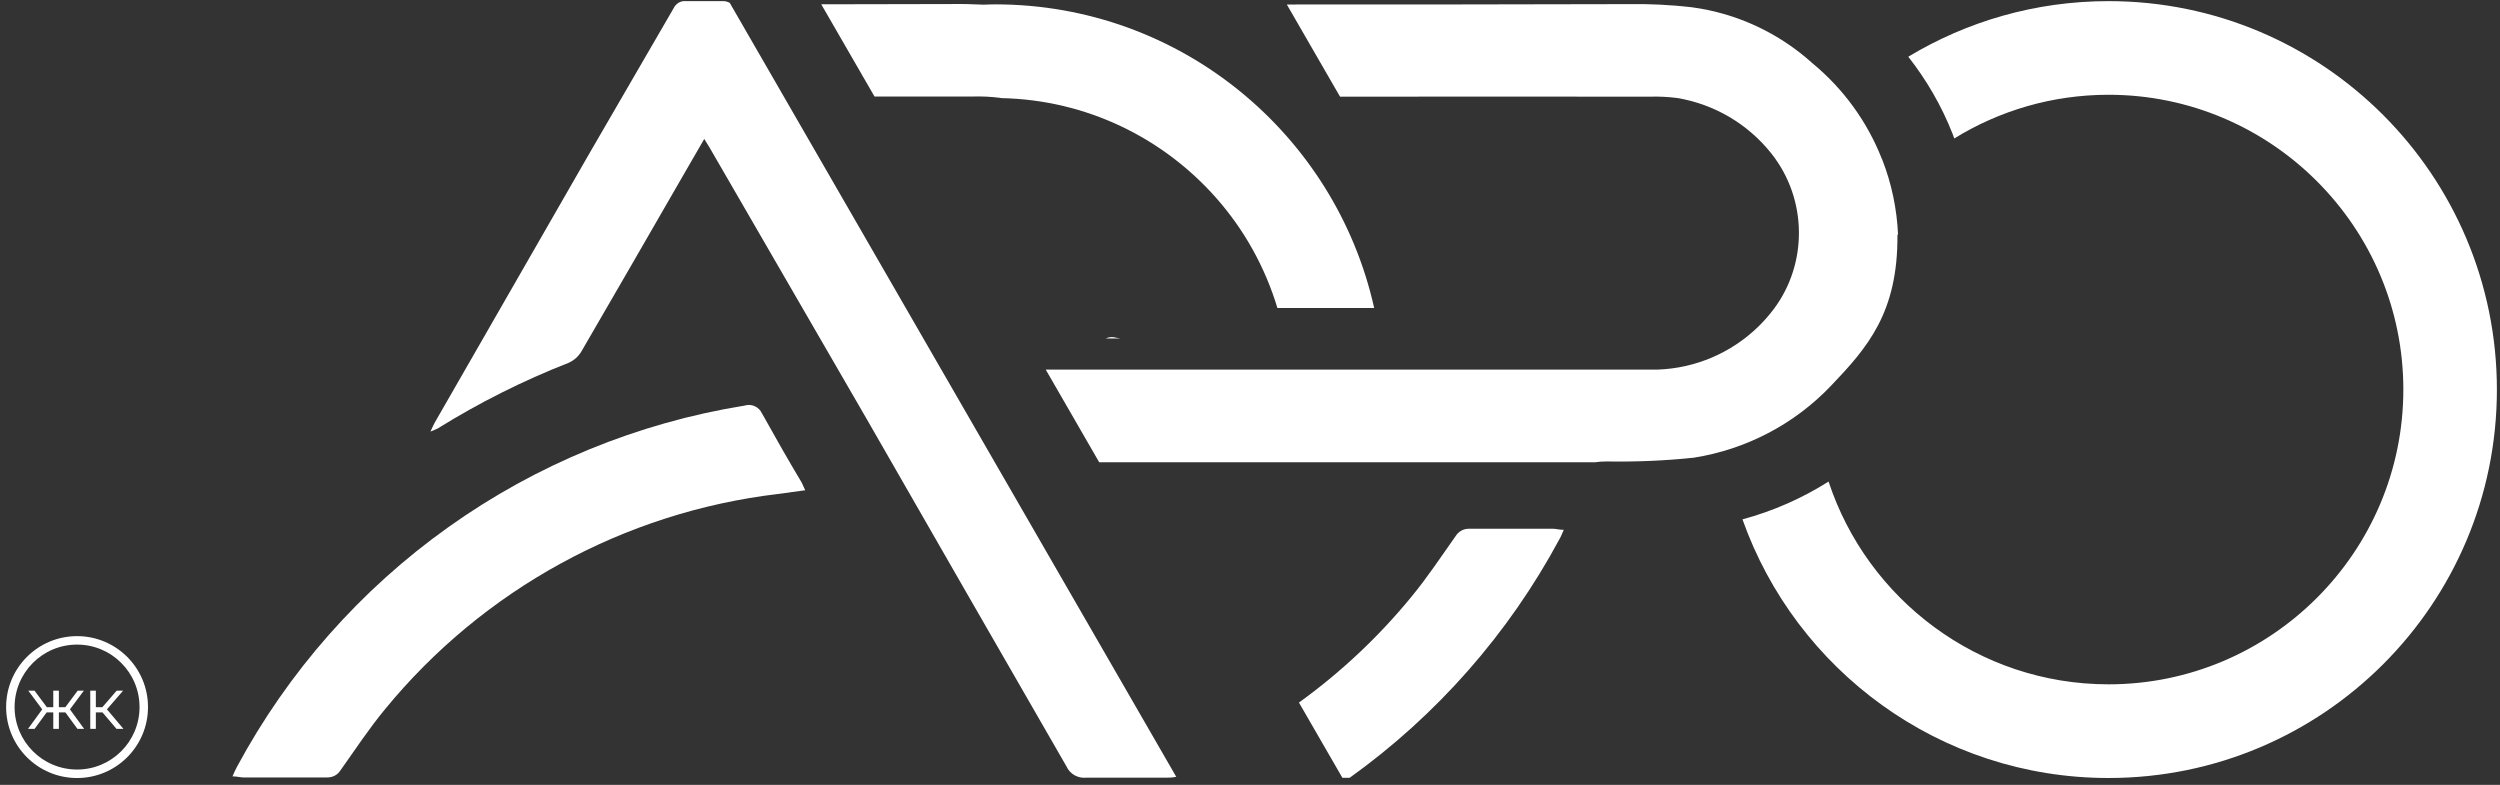<?xml version="1.0" encoding="UTF-8"?> <svg xmlns="http://www.w3.org/2000/svg" width="86" height="27" viewBox="0 0 86 27" fill="none"><rect x="0" y="0" width="86" height="27" fill="#333333" stroke="none"/><path fill-rule="evenodd" clip-rule="evenodd" d="M2.651 26.472C3.838 26.472 4.8 25.51 4.8 24.323C4.8 23.137 3.838 22.174 2.651 22.174C1.464 22.174 0.502 23.137 0.502 24.323C0.502 25.51 1.464 26.472 2.651 26.472ZM2.651 26.764C3.999 26.764 5.091 25.671 5.091 24.323C5.091 22.976 3.999 21.883 2.651 21.883C1.303 21.883 0.211 22.976 0.211 24.323C0.211 25.671 1.303 26.764 2.651 26.764Z" fill="white"></path><path d="M2.25 24.507H2.025V25.074H1.833V24.507H1.604L1.19 25.074H0.963L1.452 24.402L0.974 23.76H1.188L1.611 24.327H1.833V23.76H2.025V24.327H2.248L2.671 23.76H2.884L2.405 24.402L2.895 25.074H2.664L2.25 24.507Z" fill="white"></path><path d="M3.526 24.507H3.297V25.074H3.105V23.76H3.297V24.327H3.522L4.012 23.76H4.234L3.679 24.4L4.247 25.074H4.008L3.526 24.507Z" fill="white"></path><path d="M38.405 11.62C38.287 11.582 38.161 11.588 38.047 11.639C38.045 11.639 38.041 11.643 38.039 11.643H38.542C38.495 11.635 38.449 11.626 38.403 11.618L38.405 11.62Z" fill="white"></path><path d="M72.534 0.039C70.014 0.039 67.658 0.738 65.645 1.951C66.274 2.753 66.792 3.644 67.166 4.597C67.187 4.652 67.206 4.709 67.227 4.763C68.771 3.811 70.588 3.26 72.534 3.26C78.125 3.26 82.675 7.809 82.675 13.4C82.675 18.991 78.125 23.541 72.534 23.541C68.048 23.541 64.234 20.611 62.903 16.566C61.988 17.144 60.989 17.584 59.941 17.866C61.777 23.049 66.72 26.763 72.534 26.763C79.913 26.763 85.893 20.781 85.893 13.404C85.893 6.028 79.911 0.039 72.534 0.039Z" fill="white"></path><path d="M34.233 0.15C34.103 0.15 33.972 0.156 33.844 0.161C33.463 0.142 33.083 0.133 32.702 0.139C31.328 0.144 29.816 0.146 28.251 0.148L30.083 3.32C31.278 3.32 32.428 3.32 33.484 3.32C33.791 3.311 34.099 3.328 34.404 3.366C34.418 3.368 34.431 3.372 34.446 3.375C37.386 3.436 40.022 4.752 41.839 6.812C42.794 7.893 43.516 9.18 43.943 10.596H47.272C45.939 4.618 40.611 0.15 34.233 0.15Z" fill="white"></path><path d="M53.418 18.188H50.536C50.442 18.188 50.349 18.209 50.267 18.256C50.185 18.302 50.118 18.369 50.069 18.449C49.575 19.148 49.102 19.863 48.553 20.529C47.417 21.916 46.113 23.136 44.684 24.168L46.178 26.756H46.428C49.428 24.606 51.897 21.798 53.645 18.546C53.696 18.46 53.733 18.363 53.794 18.226C53.637 18.226 53.529 18.188 53.416 18.188H53.418Z" fill="white"></path><path d="M26.214 14.227C26.165 14.113 26.075 14.023 25.963 13.973C25.852 13.922 25.724 13.916 25.606 13.954C21.938 14.547 18.454 15.975 15.425 18.133C12.399 20.287 9.908 23.112 8.147 26.387C8.097 26.475 8.059 26.57 7.998 26.707C8.156 26.707 8.263 26.744 8.377 26.744H11.256C11.351 26.744 11.444 26.723 11.526 26.677C11.608 26.631 11.675 26.564 11.723 26.484C12.218 25.785 12.691 25.07 13.24 24.403C16.62 20.279 21.464 17.624 26.759 16.993C27.061 16.955 27.362 16.913 27.699 16.865C27.644 16.753 27.615 16.673 27.579 16.602C27.106 15.811 26.651 15.009 26.216 14.227H26.214Z" fill="white"></path><path d="M25.103 0.098C25.021 0.053 24.929 0.032 24.838 0.039H23.591C23.505 0.03 23.419 0.049 23.345 0.093C23.271 0.138 23.21 0.203 23.174 0.281C22.213 1.944 21.241 3.608 20.265 5.295L14.956 14.536C14.91 14.615 14.877 14.697 14.807 14.847C14.94 14.788 15.003 14.771 15.057 14.739C16.486 13.852 17.99 13.095 19.555 12.483C19.738 12.403 19.891 12.27 19.994 12.1C21.117 10.175 22.226 8.24 23.341 6.311L24.226 4.78L24.413 5.083L29.817 14.418C32.101 18.399 34.39 22.379 36.685 26.361C36.742 26.489 36.838 26.596 36.96 26.666C37.082 26.735 37.223 26.767 37.362 26.752H40.101C40.204 26.752 40.313 26.752 40.463 26.723L25.103 0.098Z" fill="white"></path><path d="M64.737 5.468C64.235 4.189 63.416 3.058 62.356 2.183C61.197 1.133 59.748 0.458 58.2 0.25C57.468 0.165 56.734 0.13 55.998 0.142C52.517 0.153 48.156 0.155 44.267 0.155L46.097 3.325C49.643 3.321 53.625 3.325 56.778 3.325C57.085 3.316 57.392 3.333 57.697 3.371C58.976 3.586 60.131 4.265 60.937 5.283C60.943 5.291 60.949 5.3 60.955 5.306C62.167 6.854 62.196 9.057 61.019 10.63C60.856 10.845 60.678 11.049 60.484 11.238C59.554 12.142 58.322 12.668 57.026 12.714H35.973L37.813 15.903H54.858C54.994 15.882 55.135 15.874 55.274 15.874C56.271 15.891 57.27 15.849 58.263 15.745C60.063 15.461 61.723 14.595 62.981 13.276C64.241 11.957 65.293 10.758 65.272 8.072H65.293C65.253 7.185 65.07 6.305 64.742 5.472L64.737 5.468Z" fill="white"></path></svg> 